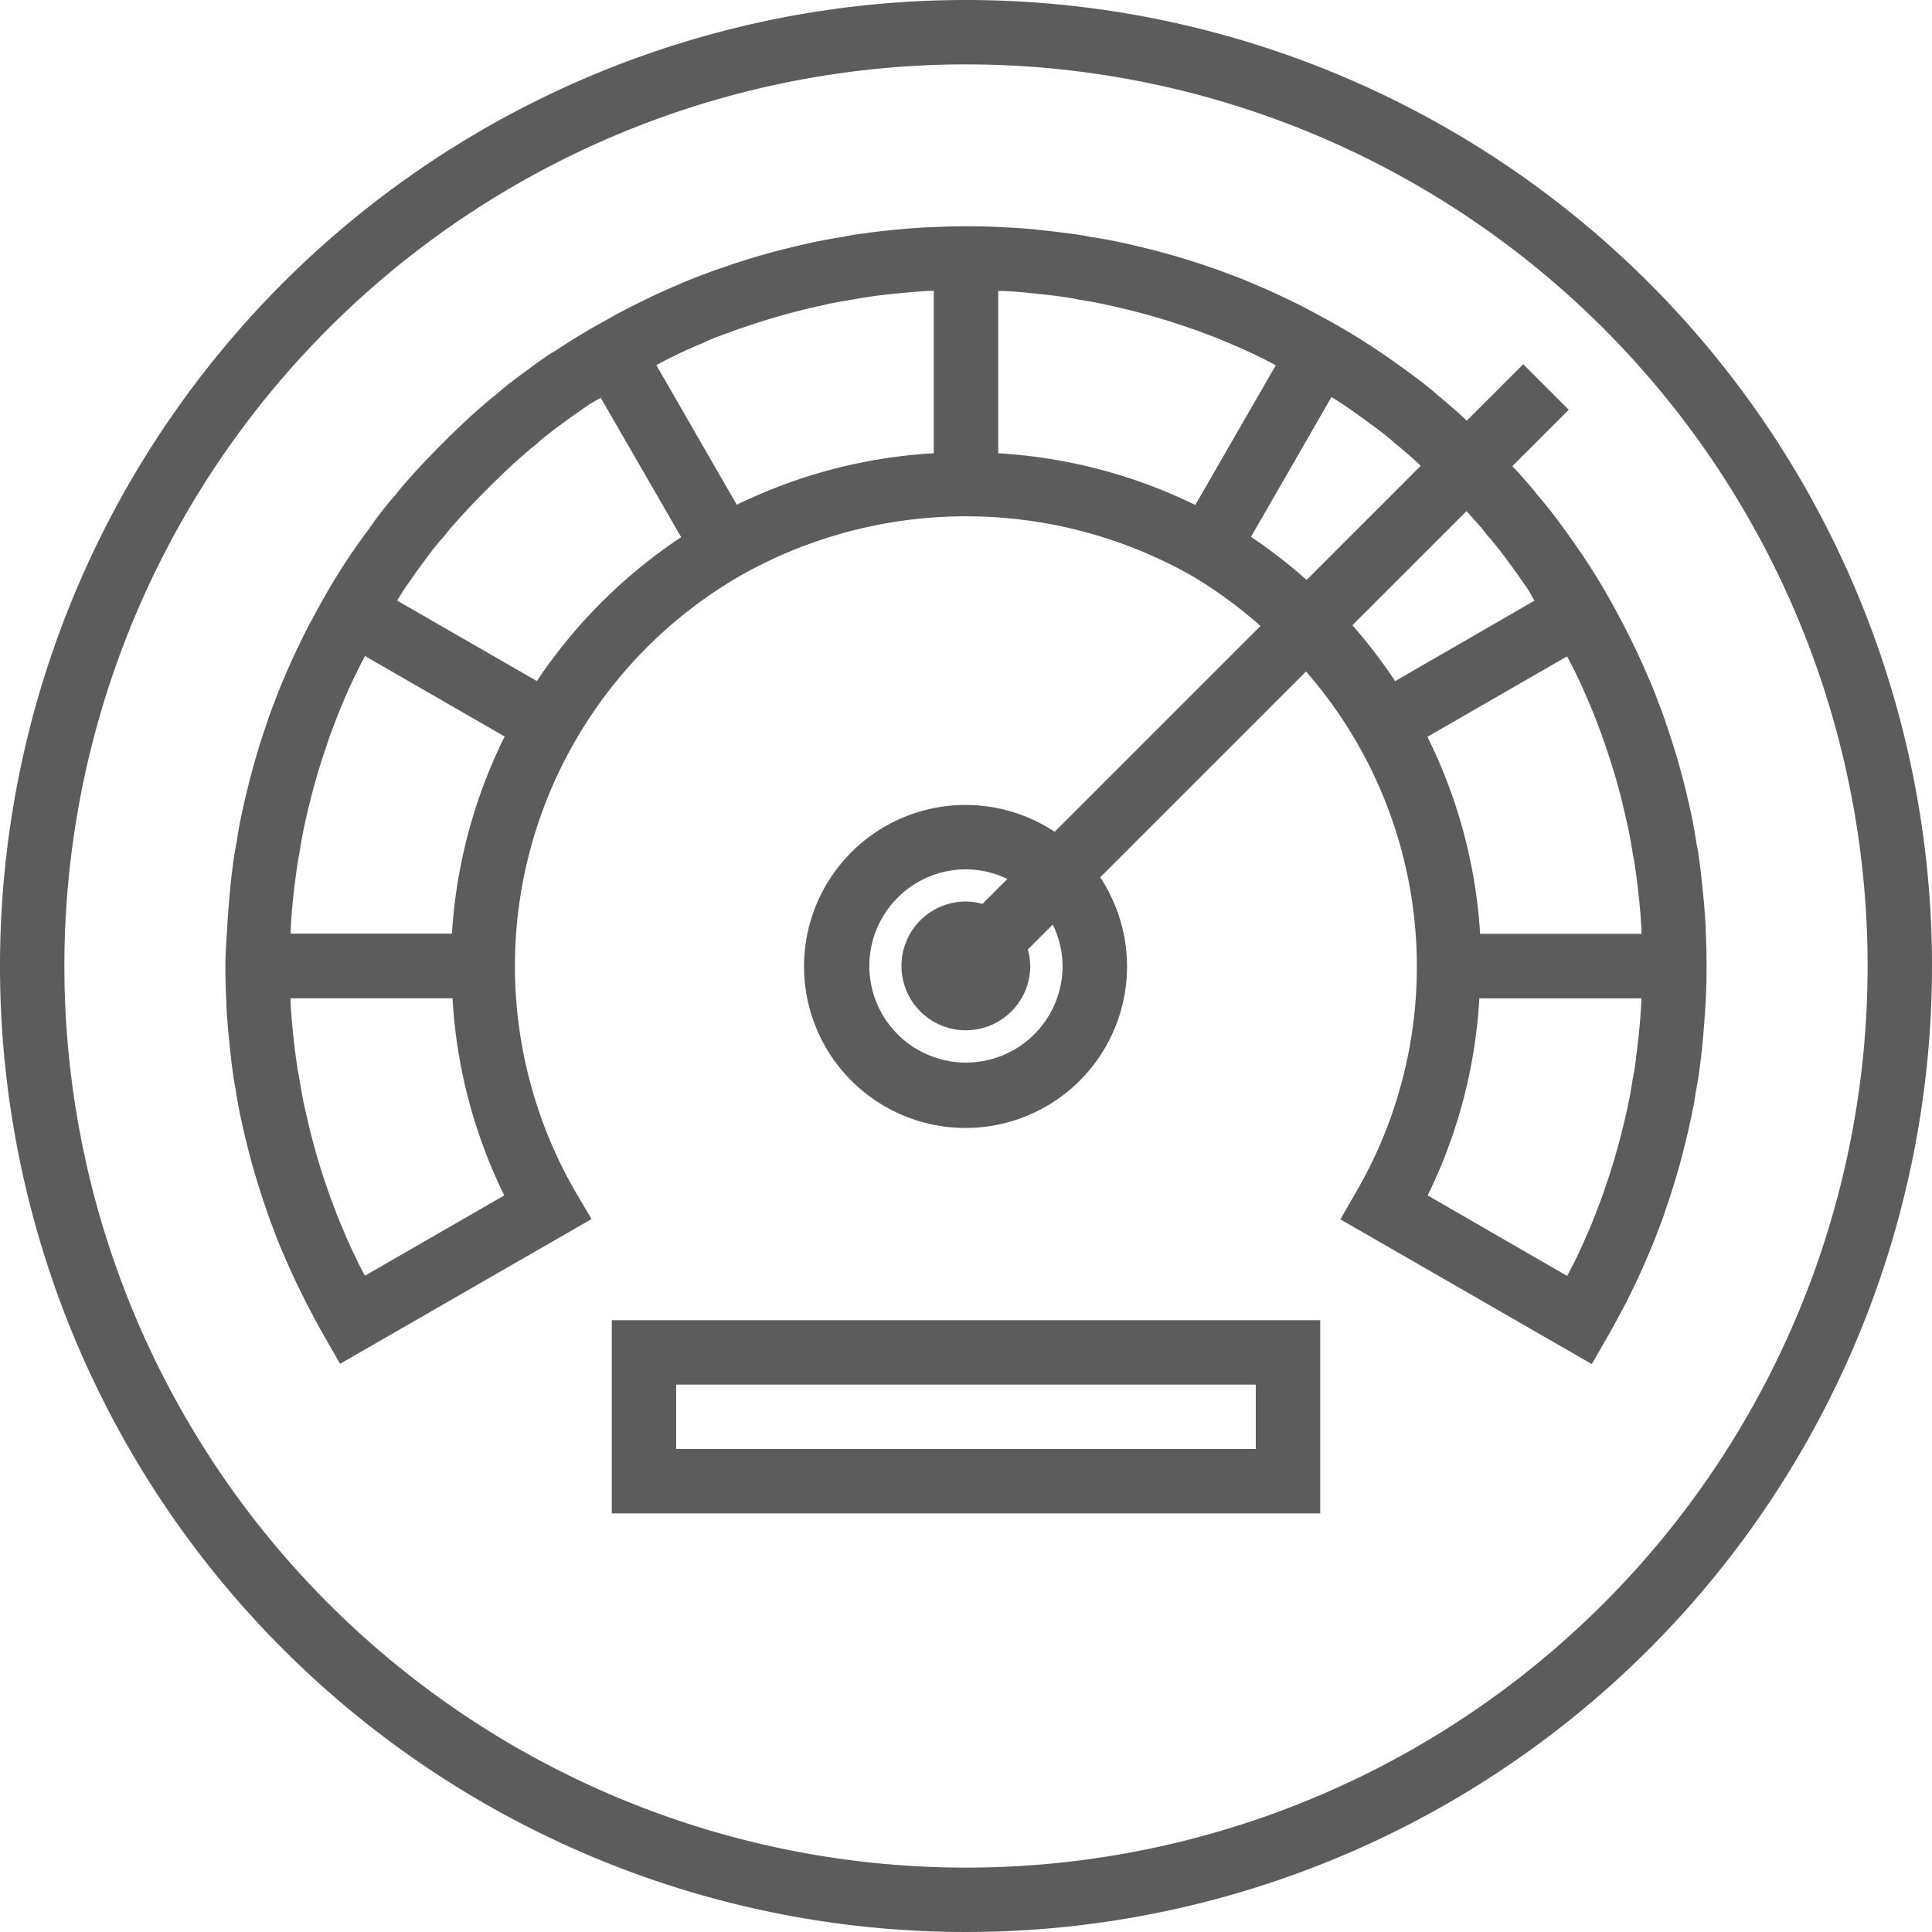 <svg xmlns="http://www.w3.org/2000/svg" width="54.73" height="54.73"><defs><style>.a{fill:#5c5c5c}</style></defs><path class="a" d="M27.365 0A27.365 27.365 0 1054.73 27.365 27.365 27.365 0 0027.365 0zm0 52.906a25.541 25.541 0 1125.541-25.541 25.541 25.541 0 01-25.541 25.541zm0 0"/><path class="a" d="M48.318 26.353v-.11c-.019-.292-.038-.585-.067-.866s-.057-.57-.091-.838c-.031-.235-.062-.47-.1-.638a14.114 14.114 0 00-.15-.836l-.027-.122c-.048-.217-.1-.44-.15-.638a20.276 20.276 0 00-.547-1.837 8.25 8.25 0 00-.194-.536c-.091-.248-.188-.5-.293-.73-.135-.319-.273-.627-.413-.912s-.265-.541-.4-.786a18.906 18.906 0 00-1.107-1.854l-.018-.025-.054-.076a17.165 17.165 0 00-.381-.539l-.127-.175a12.54 12.54 0 00-.618-.781 1.535 1.535 0 01-.116-.147c-.143-.171-.3-.343-.456-.525-.055-.059-.114-.117-.169-.175l1.6-1.6-1.29-1.289-1.6 1.6c-.072-.069-.138-.136-.212-.2-.163-.143-.325-.287-.527-.456-.019-.014-.039-.028-.065-.049s-.058-.049-.1-.091c-.236-.2-.473-.384-.7-.547l-.013-.01-.183-.132c-.212-.154-.421-.306-.638-.45a18.873 18.873 0 00-1.84-1.1 11.855 11.855 0 00-.781-.4c-.31-.154-.619-.289-.925-.42-.248-.11-.5-.209-.75-.3a8.882 8.882 0 00-.507-.183 19.263 19.263 0 00-1.846-.547 18.784 18.784 0 00-.788-.182 10.76 10.76 0 00-.763-.136 8.148 8.148 0 00-.7-.111c-.273-.038-.558-.067-.848-.1s-.578-.047-.923-.066a19.2 19.2 0 00-2.075 0h-.1c-.293.019-.587.038-.878.067s-.567.057-.864.1c-.224.029-.45.059-.611.1-.274.04-.547.091-.9.164-.236.053-.48.106-.7.164a18.749 18.749 0 00-1.838.547 9.779 9.779 0 00-.537.193c-.248.091-.5.189-.73.294-.32.135-.629.273-.912.413s-.54.265-.787.4c-.1.051-.191.108-.286.16a19.21 19.21 0 00-1.566.947h-.022l-.1.071q-.273.182-.53.375l-.177.13c-.123.091-.245.183-.37.279s-.259.21-.406.334a.532.532 0 01-.059.05l-.091.07c-.162.136-.325.28-.524.456a26.77 26.77 0 00-1.642 1.642c-.153.171-.306.344-.478.553a1.578 1.578 0 01-.145.172c-.2.237-.383.473-.547.7l-.008.01v.006l-.129.177c-.154.213-.308.424-.456.639a18.74 18.74 0 00-1.1 1.838 11.41 11.41 0 00-.4.783c-.155.309-.29.616-.421.925-.108.248-.208.5-.288.72a8.236 8.236 0 00-.194.537 19.765 19.765 0 00-.547 1.847 16.36 16.36 0 00-.153.655l-.029.13a9.837 9.837 0 00-.136.763 8.264 8.264 0 00-.113.7c-.037.274-.067.561-.091.844s-.048.575-.068.927-.048.691-.048 1.044.009.708.027 1.012v.11c.019.292.038.585.067.866s.057.57.091.838c.031.235.062.47.1.638.039.274.091.547.15.836l.027.122c.048.217.1.44.15.638.141.577.321 1.186.547 1.837.061.193.131.376.194.536.091.248.188.5.293.73.135.319.273.627.413.912s.265.541.4.788c.1.2.22.412.334.612l.456.795 7.123-4.1-.46-.781a12.772 12.772 0 014.683-17.449 12.986 12.986 0 0112.77 0 12.713 12.713 0 011.957 1.429l-5.83 5.83a4.575 4.575 0 101.29 1.29l5.83-5.83a12.7 12.7 0 011.429 14.727l-.456.792 7.123 4.1.456-.795c.115-.2.23-.411.326-.594.147-.265.285-.531.4-.783.154-.309.289-.616.42-.925.109-.248.208-.5.288-.721.071-.183.142-.365.195-.536.232-.675.413-1.284.547-1.847.056-.215.106-.438.154-.655l.029-.13c.059-.273.109-.553.136-.763.052-.236.083-.472.113-.7.037-.273.067-.561.091-.844s.047-.576.068-.928.028-.709.028-1.063-.008-.701-.026-1.005zm-2.361-3.612c.05.2.091.4.139.594l.025.118c.05.234.091.469.138.769.04.182.063.365.091.56.036.253.061.514.091.779.015.14.025.283.036.42l.024.327v.146h-4.572a14.524 14.524 0 00-1.493-5.581l3.956-2.28c.082.155.164.306.245.48.137.273.257.547.381.844.091.209.175.417.259.648.057.147.114.292.171.469.214.616.379 1.172.509 1.706zM29.175 8.301c.261.026.523.052.808.091.177.024.352.045.593.1.234.033.47.076.765.139.214.047.434.1.663.155a18.9 18.9 0 011.721.514c.145.045.282.1.465.17.209.075.417.159.639.255.283.12.558.239.856.389.151.07.3.154.456.233l-2.28 3.958a14.617 14.617 0 00-5.583-1.464v-4.6h.091c.273.011.541.029.806.06zm-8.59 1.146c.138-.053.274-.108.445-.16a18.682 18.682 0 011.711-.509c.213-.055.433-.1.708-.164.235-.05.471-.091.769-.138.177-.038.353-.06.562-.091.252-.035.514-.06.775-.086s.536-.044.751-.059h.146v4.6a14.6 14.6 0 00-5.58 1.459l-2.28-3.957c.155-.082.306-.164.481-.246.273-.138.547-.257.844-.381.206-.1.414-.18.668-.273zm-12.2 15.326c.024-.183.047-.365.1-.618.034-.234.076-.469.124-.7l.027-.125c.044-.2.091-.4.143-.608.126-.521.291-1.077.513-1.719.048-.154.106-.3.171-.468a15.647 15.647 0 01.644-1.495c.07-.151.154-.3.233-.456l3.956 2.28a14.537 14.537 0 00-1.493 5.583H8.232v-.083a18.518 18.518 0 01.153-1.591zm1.953 11.366c-.082-.155-.164-.306-.245-.48a13.16 13.16 0 01-.381-.844 11.068 11.068 0 01-.259-.648c-.057-.147-.114-.292-.171-.469a18.794 18.794 0 01-.508-1.709c-.05-.2-.091-.4-.139-.594l-.025-.118c-.05-.234-.091-.469-.138-.769-.04-.182-.063-.365-.091-.56-.036-.253-.061-.514-.091-.779-.015-.14-.025-.283-.036-.42l-.024-.327v-.142h4.589a14.514 14.514 0 001.466 5.584zm4.871-16.846l-3.96-2.28c.077-.12.15-.243.231-.365l.024-.032c.163-.238.328-.475.521-.73.151-.211.312-.413.422-.547a2.5 2.5 0 00.231-.273c.131-.157.274-.314.4-.456q.724-.788 1.536-1.535c.15-.131.3-.264.407-.356l.151-.118a1.062 1.062 0 00.1-.091c.2-.169.4-.328.632-.493.253-.192.507-.365.754-.537.114-.077.242-.139.358-.214l2.28 3.95a14.708 14.708 0 00-4.088 4.077zm20.229-4.085l2.28-3.96c.117.075.236.145.351.224.252.173.5.347.775.553.21.15.411.309.555.427.048.046.1.091.145.129s.091.072.123.1c.149.125.3.257.461.4.04.037.078.077.119.114l-3.233 3.233a14.615 14.615 0 00-1.577-1.22zm-5.337 12.156a2.737 2.737 0 11-2.737-2.737 2.7 2.7 0 011.172.273l-.706.706a1.778 1.778 0 00-.466-.068 1.824 1.824 0 101.821 1.826 1.778 1.778 0 00-.069-.466l.706-.706a2.7 2.7 0 01.279 1.172zm8.21-9.652l3.233-3.233c.034.037.07.073.1.11.139.157.279.314.38.433a2.164 2.164 0 00.2.245c.168.2.327.4.493.632l.012.017c.182.242.352.485.527.74.079.115.14.241.215.359l-3.95 2.28a14.529 14.529 0 00-1.21-1.582zm8.039 12.244c-.024.183-.046.365-.1.618-.034.234-.076.469-.124.7l-.027.125c-.044.2-.091.4-.143.608a18.636 18.636 0 01-.513 1.719c-.048.154-.106.3-.171.468-.076.209-.159.417-.254.639-.12.283-.241.557-.389.856-.07.152-.155.3-.234.456l-3.952-2.281a14.521 14.521 0 001.464-5.583h4.591v.083a20.151 20.151 0 01-.152 1.588zm0 0"/><path class="a" d="M17.331 42.872h20.068v-5.473H17.331zm1.824-3.649h16.419v1.824H19.155zm0 0"/></svg>